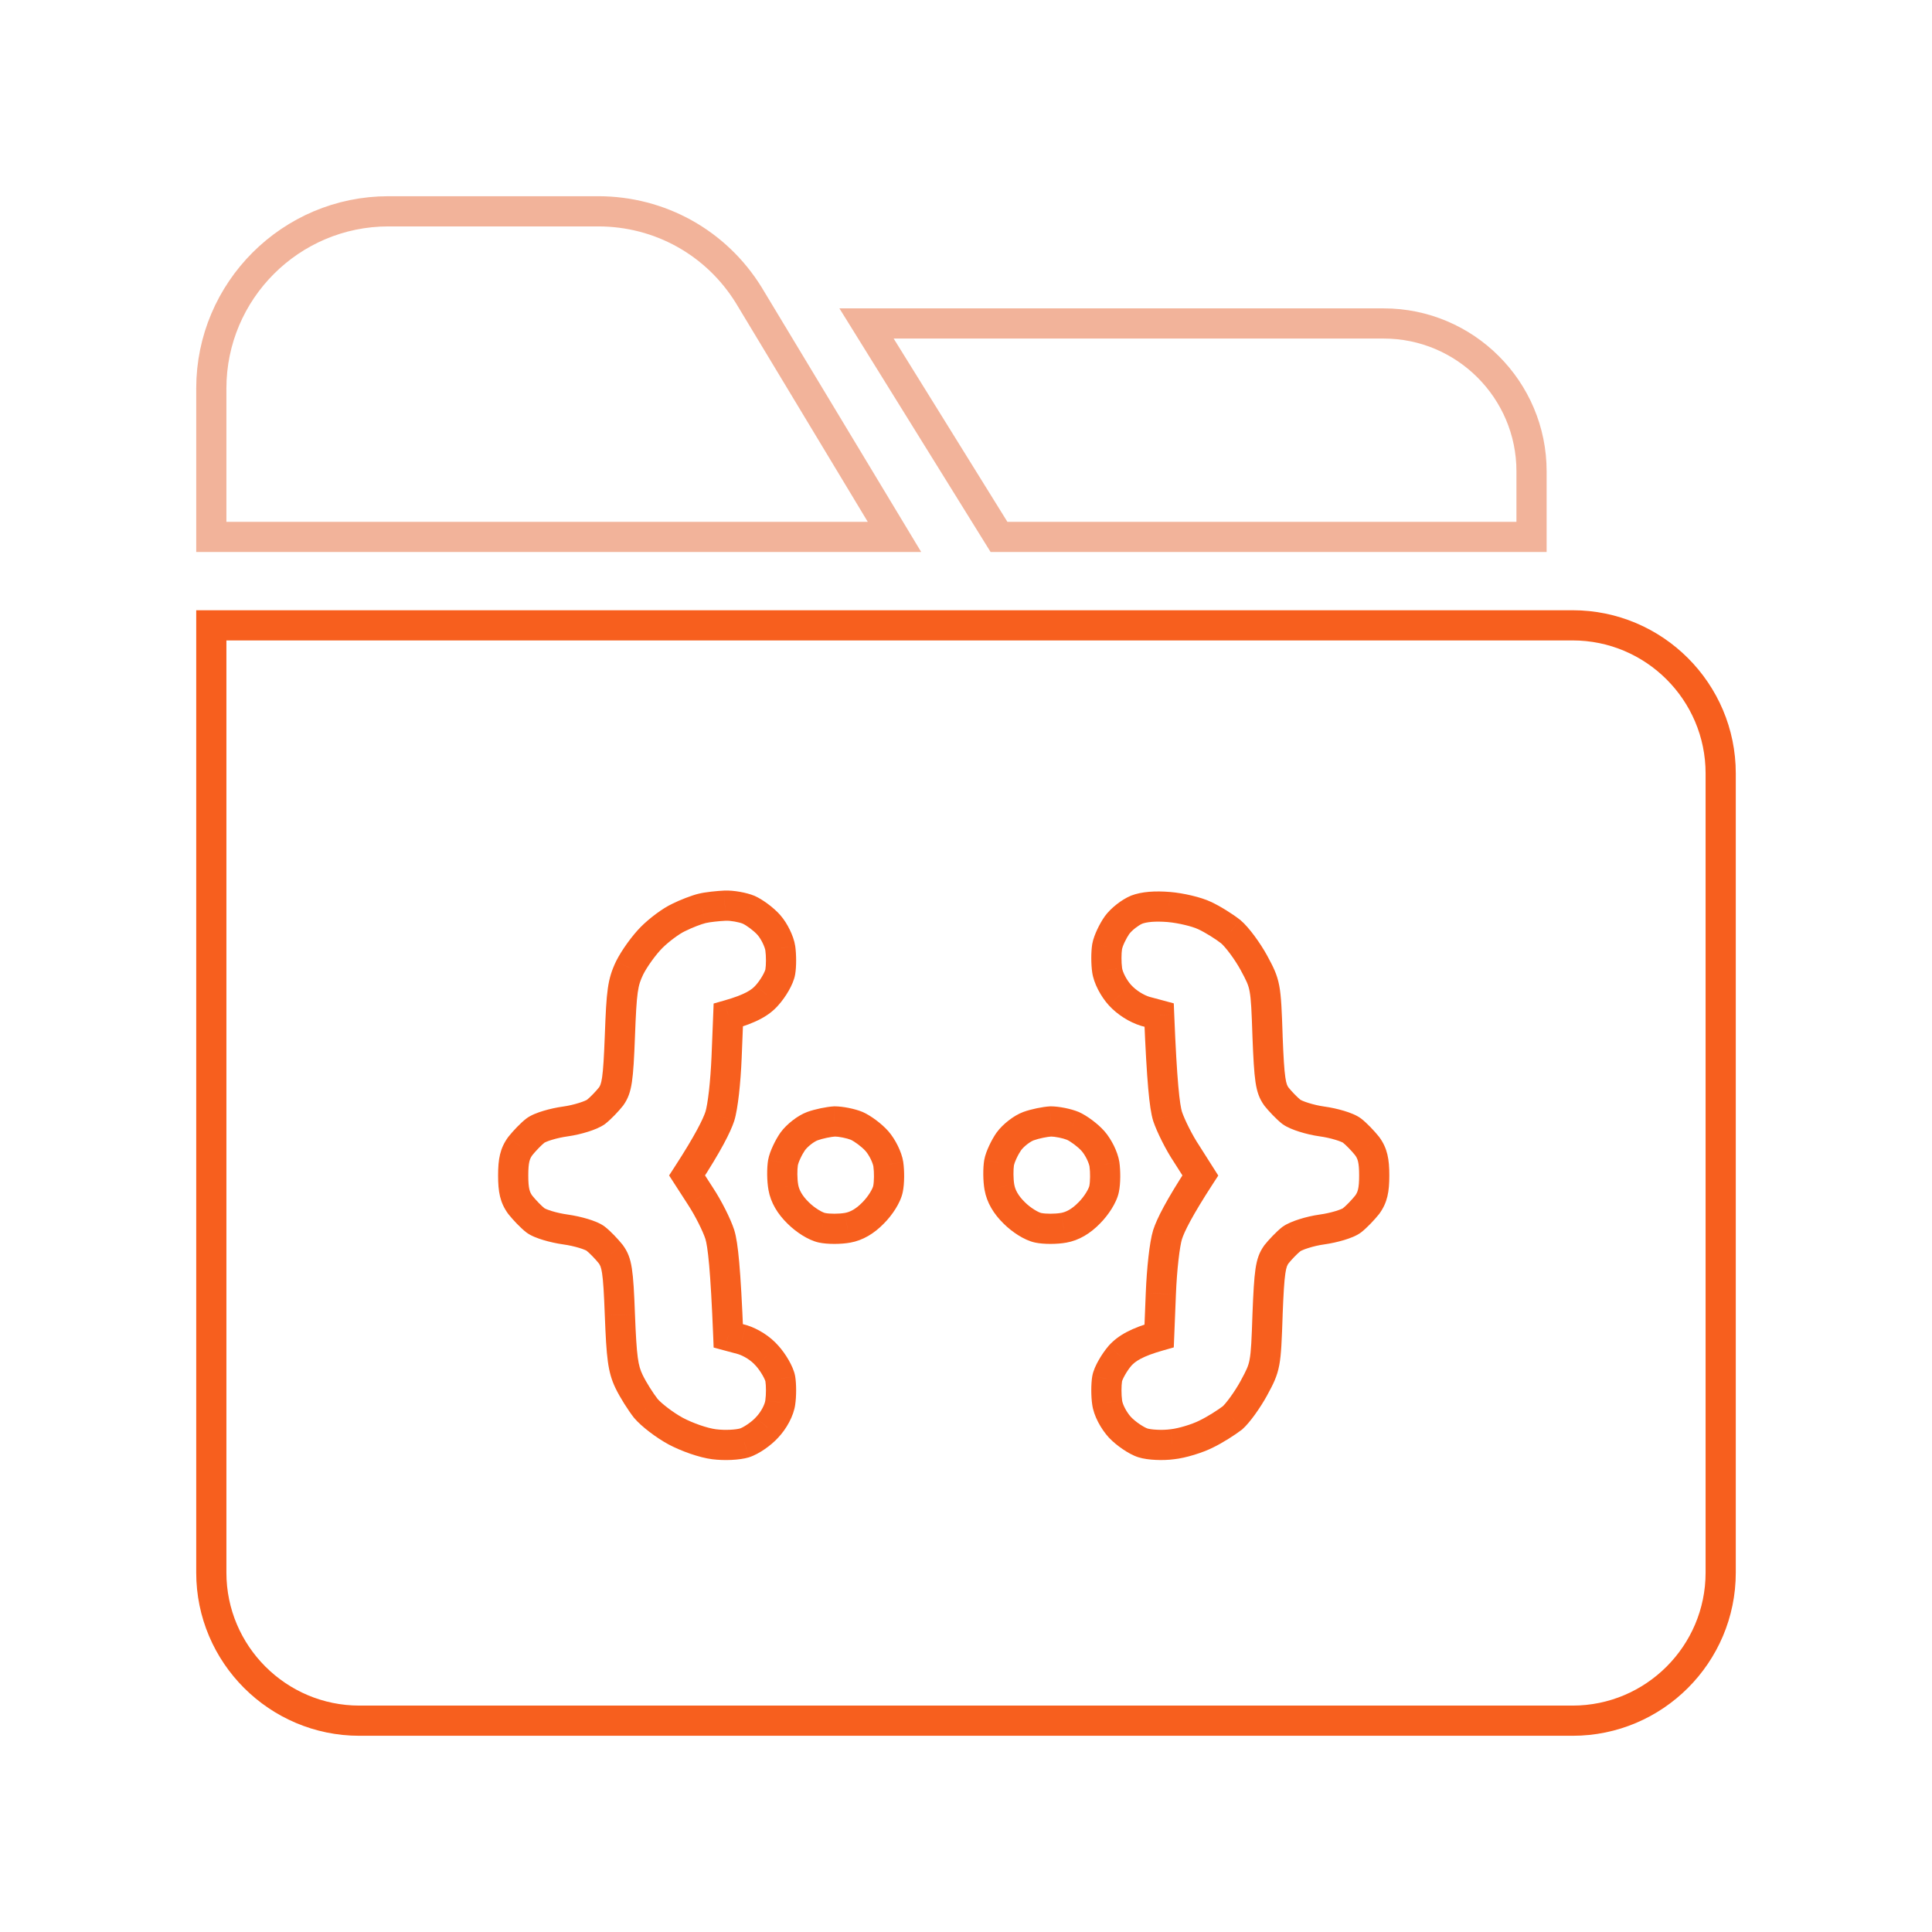 <svg width="64" height="64" viewBox="0 0 64 64" fill="none" xmlns="http://www.w3.org/2000/svg">
<path d="M29.631 17.786H7V12.865C7 9.631 9.632 7 12.867 7H19.814C21.858 7 23.723 8.036 24.8 9.772L29.631 17.786Z" stroke="#E66936" stroke-opacity="0.5"/>
<path d="M50.734 15.612V17.786H33.093L28.705 10.715H45.835C48.536 10.715 50.734 12.911 50.734 15.612Z" stroke="#E66936" stroke-opacity="0.5"/>
<path d="M7 20.715V20.215H6.5V20.715H7ZM22.481 30.393L22.688 30.848L22.696 30.844L22.705 30.84L22.481 30.393ZM23.264 30.091L23.378 30.578L23.385 30.576L23.264 30.091ZM21.586 31.053L21.94 31.406L21.94 31.406L21.586 31.053ZM20.859 32.059L20.412 31.836L20.408 31.844L20.859 32.059ZM20.535 34.319L21.034 34.338L21.034 34.338L20.535 34.319ZM20.244 36.321L20.637 36.63L20.645 36.62L20.652 36.61L20.244 36.321ZM19.741 36.836L20.031 37.242L20.04 37.236L20.049 37.229L19.741 36.836ZM18.734 37.149L18.665 36.654L18.665 36.654L18.734 37.149ZM17.738 37.451L18.043 37.847L18.043 37.847L17.738 37.451ZM17.235 37.965L16.845 37.653L16.837 37.662L16.831 37.671L17.235 37.965ZM17.235 39.912L16.831 40.206L16.837 40.215L16.845 40.224L17.235 39.912ZM17.738 40.426L17.433 40.823L17.433 40.823L17.738 40.426ZM18.734 40.728L18.665 41.224L18.665 41.224L18.734 40.728ZM19.729 41.03L19.424 41.427L19.424 41.427L19.729 41.03ZM20.233 41.545L20.638 41.253L20.631 41.242L20.623 41.233L20.233 41.545ZM20.535 43.558L20.035 43.577L20.035 43.578L20.535 43.558ZM20.837 45.762L20.385 45.976L20.386 45.978L20.837 45.762ZM21.396 46.657L21.003 46.967L21.008 46.973L21.014 46.979L21.396 46.657ZM22.38 47.406L22.141 47.845L22.146 47.848L22.38 47.406ZM23.655 47.842L23.593 48.339L23.593 48.339L23.655 47.842ZM24.662 47.798L24.806 48.277L24.813 48.274L24.662 47.798ZM25.412 47.283L25.05 46.938L25.044 46.944L25.039 46.95L25.412 47.283ZM25.848 46.455L25.353 46.381L25.352 46.391L25.848 46.455ZM25.848 45.672L26.341 45.59L26.34 45.586L25.848 45.672ZM25.412 44.912L25.033 45.239L25.04 45.246L25.412 44.912ZM24.584 44.375L24.731 43.897L24.722 43.894L24.713 43.892L24.584 44.375ZM24.125 44.252L23.626 44.272L23.64 44.639L23.996 44.735L24.125 44.252ZM23.846 40.896L24.323 40.748L24.322 40.743L23.846 40.896ZM23.208 39.632L22.788 39.903L22.79 39.907L23.208 39.632ZM22.761 38.939L22.341 38.666L22.165 38.938L22.34 39.21L22.761 38.939ZM23.846 36.981L24.32 37.139L24.323 37.129L23.846 36.981ZM24.069 35.024L24.569 35.044L24.569 35.044L24.069 35.024ZM24.125 33.625L23.989 33.144L23.64 33.243L23.626 33.605L24.125 33.625ZM25.412 32.965L25.04 32.631L25.033 32.639L25.412 32.965ZM25.848 32.194L25.355 32.107L25.355 32.111L25.848 32.194ZM25.848 31.411L26.343 31.34L26.342 31.336L25.848 31.411ZM25.468 30.639L25.093 30.97L25.094 30.971L25.468 30.639ZM24.796 30.136L25 29.678L24.987 29.673L24.796 30.136ZM24.013 30.001L23.99 29.502L23.988 29.502L24.013 30.001ZM37.649 30.136L37.47 29.668L37.462 29.671L37.455 29.675L37.649 30.136ZM37 30.65L36.595 30.357L36.592 30.362L37 30.65ZM38.723 30.046L38.765 29.548L38.763 29.548L38.723 30.046ZM39.897 30.326L39.681 30.777L39.689 30.78L39.897 30.326ZM40.77 30.863L41.092 30.48L41.086 30.475L41.079 30.47L40.77 30.863ZM41.541 31.903L41.981 31.665L41.981 31.664L41.541 31.903ZM41.989 34.319L41.489 34.336L41.489 34.338L41.989 34.319ZM42.28 36.321L41.872 36.61L41.879 36.62L41.886 36.63L42.28 36.321ZM42.783 36.836L42.474 37.229L42.483 37.236L42.492 37.242L42.783 36.836ZM43.79 37.149L43.858 36.654L43.858 36.654L43.79 37.149ZM44.785 37.451L44.48 37.847L44.48 37.847L44.785 37.451ZM45.289 37.965L45.693 37.671L45.686 37.662L45.679 37.653L45.289 37.965ZM45.289 39.912L45.679 40.224L45.686 40.215L45.693 40.206L45.289 39.912ZM44.785 40.426L45.09 40.823L45.09 40.823L44.785 40.426ZM43.79 40.728L43.858 41.224L43.858 41.224L43.79 40.728ZM42.783 41.041L42.492 40.635L42.483 40.641L42.474 40.648L42.783 41.041ZM42.28 41.556L41.886 41.247L41.879 41.257L41.872 41.267L42.28 41.556ZM41.989 43.558L41.489 43.539L41.489 43.541L41.989 43.558ZM41.541 45.974L41.981 46.213L41.981 46.212L41.541 45.974ZM40.825 46.97L41.129 47.367L41.142 47.357L41.155 47.346L40.825 46.97ZM39.953 47.507L39.736 47.056L39.729 47.06L39.953 47.507ZM38.834 47.842L38.783 47.345L38.775 47.346L38.766 47.347L38.834 47.842ZM37.101 47.283L36.73 47.619L36.738 47.627L37.101 47.283ZM36.676 46.455L37.172 46.391L37.17 46.381L36.676 46.455ZM36.676 45.672L36.183 45.586L36.182 45.59L36.676 45.672ZM37.101 44.912L36.731 44.575L36.725 44.582L36.72 44.588L37.101 44.912ZM38.398 44.252L38.535 44.733L38.883 44.634L38.898 44.272L38.398 44.252ZM38.454 42.854L37.955 42.833L37.955 42.834L38.454 42.854ZM38.678 40.896L38.202 40.743L38.2 40.748L38.678 40.896ZM39.763 38.939L40.182 39.211L40.357 38.942L40.185 38.671L39.763 38.939ZM39.315 38.234L39.737 37.966L39.734 37.96L39.73 37.954L39.315 38.234ZM38.678 36.981L38.2 37.129L38.203 37.139L38.678 36.981ZM38.398 33.625L38.898 33.605L38.883 33.238L38.528 33.142L38.398 33.625ZM37.94 33.502L37.793 33.98L37.801 33.983L37.81 33.985L37.94 33.502ZM37.101 32.965L36.73 33.301L36.731 33.302L37.101 32.965ZM36.676 32.138L37.171 32.07L37.17 32.063L36.676 32.138ZM36.676 31.355L36.183 31.268L36.182 31.273L36.676 31.355ZM26.262 37.809L25.856 37.516L25.853 37.52L26.262 37.809ZM25.937 38.514L25.445 38.427L25.444 38.431L25.937 38.514ZM25.948 39.33L26.441 39.244L26.441 39.241L25.948 39.33ZM26.441 40.18L26.794 39.827L26.789 39.822L26.441 40.18ZM27.235 40.672L27.338 40.183L27.333 40.182L27.235 40.672ZM28.074 40.672L27.988 40.18L27.984 40.18L28.074 40.672ZM28.924 40.18L28.57 39.827L28.566 39.831L28.924 40.18ZM29.416 39.386L28.927 39.283L28.926 39.288L29.416 39.386ZM29.427 38.569L29.922 38.499L29.922 38.495L29.427 38.569ZM29.047 37.798L28.672 38.129L28.673 38.13L29.047 37.798ZM28.376 37.294L28.579 36.837L28.566 36.832L28.376 37.294ZM27.649 37.149V36.649H27.634L27.619 36.65L27.649 37.149ZM33.421 37.809L33.015 37.516L33.012 37.52L33.421 37.809ZM33.096 38.514L32.604 38.427L32.603 38.431L33.096 38.514ZM33.107 39.33L33.6 39.244L33.599 39.241L33.107 39.33ZM33.6 40.18L33.953 39.827L33.948 39.822L33.6 40.18ZM34.394 40.672L34.497 40.183L34.492 40.182L34.394 40.672ZM35.233 40.672L35.147 40.18L35.143 40.18L35.233 40.672ZM36.083 40.18L35.729 39.827L35.724 39.831L36.083 40.18ZM36.575 39.386L36.086 39.283L36.085 39.288L36.575 39.386ZM36.586 38.569L37.081 38.499L37.081 38.495L36.586 38.569ZM36.206 37.798L35.831 38.129L35.832 38.13L36.206 37.798ZM35.535 37.294L35.738 36.837L35.725 36.832L35.535 37.294ZM34.808 37.149V36.649H34.793L34.778 36.65L34.808 37.149ZM52.094 20.215H7V21.215H52.094V20.215ZM57.5 25.619C57.5 22.639 55.075 20.215 52.094 20.215V21.215C54.523 21.215 56.5 23.191 56.5 25.619H57.5ZM57.5 52.096V25.619H56.5V52.096H57.5ZM52.094 57.5C55.075 57.5 57.5 55.076 57.5 52.096H56.5C56.5 54.524 54.523 56.5 52.094 56.5V57.5ZM11.906 57.5H52.094V56.5H11.906V57.5ZM6.5 52.096C6.5 55.076 8.925 57.5 11.906 57.5V56.5C9.477 56.5 7.5 54.524 7.5 52.096H6.5ZM6.5 20.715V52.096H7.5V20.715H6.5ZM22.705 30.84C22.93 30.727 23.239 30.61 23.378 30.577L23.149 29.604C22.909 29.661 22.524 29.812 22.257 29.945L22.705 30.84ZM21.94 31.406C22.16 31.186 22.514 30.927 22.688 30.848L22.274 29.938C21.955 30.082 21.504 30.427 21.233 30.699L21.94 31.406ZM21.306 32.283C21.438 32.019 21.731 31.615 21.94 31.406L21.233 30.699C20.949 30.983 20.593 31.474 20.412 31.836L21.306 32.283ZM21.034 34.338C21.091 32.832 21.127 32.658 21.31 32.275L20.408 31.844C20.121 32.445 20.09 32.83 20.035 34.3L21.034 34.338ZM20.652 36.61C20.803 36.396 20.884 36.179 20.934 35.837C20.981 35.521 21.007 35.059 21.034 34.338L20.035 34.3C20.007 35.033 19.982 35.438 19.945 35.692C19.911 35.92 19.874 35.978 19.836 36.032L20.652 36.61ZM20.049 37.229C20.245 37.075 20.496 36.809 20.637 36.63L19.851 36.012C19.746 36.146 19.549 36.35 19.432 36.443L20.049 37.229ZM18.803 37.644C19.034 37.612 19.274 37.555 19.48 37.49C19.669 37.431 19.884 37.347 20.031 37.242L19.45 36.429C19.453 36.427 19.433 36.44 19.376 36.465C19.325 36.487 19.258 36.512 19.179 36.536C19.021 36.586 18.836 36.63 18.665 36.654L18.803 37.644ZM18.043 37.847C18.03 37.858 18.04 37.848 18.094 37.825C18.142 37.804 18.206 37.781 18.284 37.758C18.44 37.71 18.628 37.668 18.803 37.644L18.665 36.654C18.437 36.685 18.2 36.738 17.995 36.8C17.813 36.855 17.585 36.938 17.433 37.055L18.043 37.847ZM17.625 38.278C17.746 38.127 17.941 37.925 18.043 37.847L17.433 37.055C17.244 37.2 16.992 37.468 16.845 37.653L17.625 38.278ZM17.5 38.939C17.5 38.491 17.551 38.381 17.639 38.26L16.831 37.671C16.561 38.042 16.5 38.402 16.5 38.939H17.5ZM17.639 39.618C17.551 39.496 17.5 39.386 17.5 38.939H16.5C16.5 39.475 16.561 39.835 16.831 40.206L17.639 39.618ZM18.043 40.03C17.941 39.952 17.746 39.75 17.625 39.599L16.845 40.224C16.992 40.409 17.244 40.677 17.433 40.823L18.043 40.03ZM18.803 40.233C18.628 40.209 18.44 40.167 18.284 40.12C18.206 40.096 18.142 40.073 18.094 40.053C18.04 40.029 18.03 40.02 18.043 40.03L17.433 40.823C17.585 40.94 17.813 41.022 17.995 41.077C18.2 41.139 18.437 41.192 18.665 41.224L18.803 40.233ZM20.034 40.634C19.882 40.517 19.654 40.435 19.473 40.38C19.268 40.318 19.03 40.265 18.803 40.233L18.665 41.224C18.84 41.248 19.027 41.29 19.183 41.337C19.261 41.361 19.326 41.384 19.373 41.404C19.428 41.427 19.438 41.437 19.424 41.427L20.034 40.634ZM20.623 41.233C20.475 41.048 20.223 40.779 20.034 40.634L19.424 41.427C19.526 41.505 19.722 41.706 19.842 41.857L20.623 41.233ZM21.034 43.539C21.007 42.803 20.981 42.339 20.932 42.023C20.879 41.674 20.792 41.465 20.638 41.253L19.827 41.837C19.875 41.904 19.911 41.959 19.944 42.174C19.982 42.423 20.007 42.826 20.035 43.577L21.034 43.539ZM21.289 45.548C21.139 45.232 21.091 44.983 21.034 43.539L20.035 43.578C20.09 44.975 20.132 45.442 20.385 45.976L21.289 45.548ZM21.788 46.347C21.642 46.161 21.405 45.79 21.288 45.545L20.386 45.978C20.537 46.293 20.814 46.727 21.003 46.967L21.788 46.347ZM22.62 46.967C22.284 46.784 21.904 46.484 21.778 46.335L21.014 46.979C21.246 47.254 21.738 47.626 22.141 47.845L22.62 46.967ZM23.718 47.346C23.437 47.311 22.959 47.147 22.614 46.964L22.146 47.848C22.563 48.069 23.159 48.284 23.593 48.339L23.718 47.346ZM24.518 47.319C24.383 47.359 24.033 47.386 23.718 47.346L23.593 48.339C23.993 48.389 24.494 48.37 24.806 48.277L24.518 47.319ZM25.039 46.95C24.978 47.018 24.878 47.104 24.763 47.182C24.644 47.264 24.551 47.309 24.512 47.321L24.813 48.274C24.986 48.22 25.173 48.114 25.328 48.008C25.487 47.899 25.655 47.761 25.784 47.617L25.039 46.95ZM25.352 46.391C25.336 46.516 25.221 46.758 25.05 46.938L25.774 47.628C26.049 47.338 26.293 46.909 26.344 46.52L25.352 46.391ZM25.355 45.755C25.379 45.899 25.38 46.204 25.353 46.381L26.342 46.529C26.383 46.26 26.384 45.849 26.341 45.59L25.355 45.755ZM25.04 45.246C25.114 45.328 25.194 45.441 25.259 45.554C25.291 45.61 25.317 45.66 25.334 45.701C25.353 45.745 25.356 45.764 25.355 45.759L26.34 45.586C26.308 45.403 26.213 45.207 26.126 45.055C26.032 44.891 25.911 44.719 25.783 44.577L25.04 45.246ZM24.437 44.853C24.644 44.916 24.886 45.068 25.033 45.239L25.79 44.585C25.512 44.263 25.106 44.012 24.731 43.897L24.437 44.853ZM23.996 44.735L24.454 44.858L24.713 43.892L24.255 43.769L23.996 44.735ZM23.368 41.044C23.401 41.151 23.445 41.388 23.492 41.909C23.537 42.419 23.581 43.167 23.626 44.272L24.625 44.232C24.58 43.122 24.535 42.354 24.488 41.821C24.442 41.299 24.391 40.966 24.323 40.748L23.368 41.044ZM22.79 39.907C23.031 40.273 23.287 40.791 23.37 41.049L24.322 40.743C24.203 40.375 23.9 39.775 23.626 39.358L22.79 39.907ZM22.34 39.21L22.788 39.903L23.628 39.361L23.181 38.667L22.34 39.21ZM23.371 36.823C23.292 37.061 23.043 37.586 22.341 38.666L23.18 39.211C23.888 38.121 24.198 37.506 24.32 37.139L23.371 36.823ZM23.57 35.003C23.553 35.401 23.523 35.797 23.486 36.131C23.447 36.476 23.403 36.72 23.368 36.833L24.323 37.129C24.389 36.918 24.44 36.591 24.48 36.243C24.52 35.883 24.552 35.463 24.569 35.044L23.57 35.003ZM23.626 33.605L23.57 35.004L24.569 35.044L24.625 33.645L23.626 33.605ZM25.033 32.639C24.915 32.776 24.702 32.942 23.989 33.144L24.262 34.106C25.048 33.884 25.483 33.647 25.79 33.292L25.033 32.639ZM25.355 32.111C25.355 32.11 25.351 32.131 25.332 32.176C25.315 32.217 25.29 32.268 25.258 32.324C25.194 32.437 25.113 32.549 25.04 32.631L25.783 33.3C25.911 33.158 26.032 32.985 26.127 32.819C26.216 32.663 26.31 32.465 26.341 32.276L25.355 32.111ZM25.353 31.481C25.381 31.675 25.378 31.979 25.355 32.107L26.34 32.281C26.385 32.028 26.382 31.616 26.343 31.34L25.353 31.481ZM25.094 30.971C25.145 31.029 25.209 31.125 25.263 31.236C25.319 31.351 25.347 31.442 25.353 31.485L26.342 31.336C26.315 31.155 26.242 30.961 26.161 30.796C26.079 30.628 25.969 30.45 25.841 30.307L25.094 30.971ZM24.593 30.592C24.724 30.65 24.968 30.829 25.093 30.97L25.843 30.308C25.631 30.069 25.272 29.8 25 29.678L24.593 30.592ZM24.037 30.501C24.197 30.493 24.482 30.547 24.606 30.598L24.987 29.673C24.731 29.568 24.3 29.487 23.99 29.502L24.037 30.501ZM23.385 30.576C23.514 30.544 23.819 30.512 24.038 30.501L23.988 29.502C23.761 29.513 23.372 29.548 23.143 29.606L23.385 30.576ZM37.455 29.675C37.161 29.798 36.796 30.078 36.595 30.357L37.405 30.943C37.495 30.819 37.711 30.652 37.843 30.596L37.455 29.675ZM38.763 29.548C38.272 29.508 37.826 29.532 37.47 29.668L37.827 30.602C37.978 30.545 38.249 30.509 38.682 30.544L38.763 29.548ZM40.113 29.875C39.783 29.717 39.192 29.584 38.765 29.548L38.68 30.544C39.036 30.575 39.497 30.689 39.681 30.777L40.113 29.875ZM41.079 30.47C40.839 30.28 40.413 30.012 40.105 29.871L39.689 30.78C39.918 30.885 40.276 31.11 40.46 31.255L41.079 30.47ZM41.981 31.664C41.862 31.445 41.709 31.21 41.557 31.005C41.411 30.808 41.244 30.608 41.092 30.48L40.447 31.245C40.508 31.296 40.62 31.42 40.754 31.601C40.882 31.773 41.008 31.969 41.102 32.141L41.981 31.664ZM42.489 34.302C42.461 33.487 42.444 33.013 42.378 32.658C42.305 32.266 42.171 32.017 41.981 31.665L41.101 32.14C41.292 32.494 41.354 32.619 41.395 32.842C41.444 33.103 41.461 33.484 41.489 34.336L42.489 34.302ZM42.688 36.032C42.649 35.978 42.612 35.92 42.579 35.692C42.541 35.438 42.517 35.033 42.488 34.3L41.489 34.338C41.517 35.059 41.543 35.521 41.589 35.837C41.639 36.179 41.72 36.396 41.872 36.61L42.688 36.032ZM43.092 36.443C42.974 36.35 42.778 36.146 42.673 36.012L41.886 36.63C42.028 36.809 42.279 37.075 42.474 37.229L43.092 36.443ZM43.858 36.654C43.688 36.63 43.502 36.586 43.344 36.536C43.266 36.512 43.199 36.487 43.147 36.465C43.091 36.44 43.071 36.427 43.074 36.429L42.492 37.242C42.639 37.347 42.855 37.431 43.044 37.49C43.249 37.555 43.489 37.612 43.721 37.644L43.858 36.654ZM45.09 37.055C44.938 36.938 44.71 36.855 44.529 36.8C44.324 36.738 44.086 36.685 43.858 36.654L43.721 37.644C43.896 37.668 44.083 37.71 44.239 37.758C44.317 37.781 44.382 37.804 44.429 37.825C44.484 37.848 44.494 37.858 44.48 37.847L45.09 37.055ZM45.679 37.653C45.531 37.468 45.279 37.2 45.09 37.055L44.48 37.847C44.582 37.925 44.778 38.127 44.898 38.278L45.679 37.653ZM46.023 38.939C46.023 38.402 45.962 38.042 45.693 37.671L44.884 38.26C44.973 38.381 45.023 38.491 45.023 38.939H46.023ZM45.693 40.206C45.962 39.835 46.023 39.475 46.023 38.939H45.023C45.023 39.386 44.973 39.496 44.884 39.618L45.693 40.206ZM45.09 40.823C45.279 40.677 45.531 40.409 45.679 40.224L44.898 39.599C44.778 39.75 44.582 39.952 44.48 40.03L45.09 40.823ZM43.858 41.224C44.086 41.192 44.324 41.139 44.529 41.077C44.71 41.022 44.938 40.94 45.09 40.823L44.48 40.03C44.494 40.02 44.484 40.029 44.429 40.053C44.382 40.073 44.317 40.096 44.239 40.12C44.083 40.167 43.896 40.209 43.721 40.233L43.858 41.224ZM43.074 41.448C43.071 41.45 43.091 41.437 43.147 41.413C43.199 41.39 43.266 41.365 43.344 41.341C43.502 41.291 43.688 41.247 43.858 41.224L43.721 40.233C43.489 40.265 43.249 40.322 43.044 40.387C42.855 40.447 42.639 40.53 42.492 40.635L43.074 41.448ZM42.673 41.865C42.778 41.731 42.974 41.527 43.092 41.435L42.474 40.648C42.279 40.802 42.028 41.068 41.886 41.247L42.673 41.865ZM42.488 43.578C42.517 42.844 42.541 42.439 42.579 42.185C42.612 41.957 42.649 41.9 42.688 41.845L41.872 41.267C41.72 41.481 41.639 41.698 41.589 42.04C41.543 42.356 41.517 42.818 41.489 43.539L42.488 43.578ZM41.981 46.212C42.171 45.861 42.305 45.611 42.378 45.219C42.444 44.864 42.461 44.39 42.489 43.575L41.489 43.541C41.461 44.394 41.444 44.774 41.395 45.035C41.354 45.258 41.292 45.383 41.101 45.737L41.981 46.212ZM41.155 47.346C41.289 47.228 41.442 47.039 41.576 46.853C41.717 46.657 41.863 46.43 41.981 46.213L41.102 45.736C41.007 45.91 40.885 46.102 40.765 46.268C40.639 46.443 40.541 46.555 40.496 46.594L41.155 47.346ZM40.17 47.957C40.507 47.795 40.916 47.53 41.129 47.367L40.522 46.573C40.354 46.701 40.003 46.928 39.736 47.056L40.17 47.957ZM38.886 48.34C39.278 48.299 39.839 48.123 40.177 47.954L39.729 47.06C39.486 47.182 39.04 47.318 38.783 47.345L38.886 48.34ZM37.711 48.274C37.877 48.327 38.089 48.352 38.282 48.361C38.482 48.371 38.704 48.365 38.903 48.338L38.766 47.347C38.641 47.364 38.482 47.37 38.33 47.362C38.17 47.355 38.058 47.335 38.012 47.321L37.711 48.274ZM36.738 47.627C36.869 47.766 37.036 47.9 37.197 48.009C37.351 48.114 37.538 48.22 37.711 48.274L38.012 47.321C37.973 47.308 37.879 47.263 37.757 47.181C37.641 47.102 37.533 47.013 37.464 46.939L36.738 47.627ZM36.18 46.52C36.23 46.908 36.472 47.334 36.73 47.619L37.471 46.948C37.304 46.762 37.188 46.517 37.171 46.391L36.18 46.52ZM36.182 45.59C36.139 45.849 36.141 46.26 36.181 46.529L37.17 46.381C37.144 46.204 37.145 45.899 37.169 45.755L36.182 45.59ZM36.72 44.588C36.602 44.727 36.486 44.896 36.394 45.059C36.309 45.208 36.215 45.403 36.183 45.586L37.168 45.759C37.167 45.764 37.171 45.745 37.19 45.7C37.208 45.658 37.233 45.607 37.265 45.551C37.329 45.436 37.41 45.32 37.482 45.236L36.72 44.588ZM38.262 43.771C37.472 43.995 37.045 44.23 36.731 44.575L37.471 45.248C37.604 45.101 37.825 44.934 38.535 44.733L38.262 43.771ZM37.955 42.834L37.899 44.232L38.898 44.272L38.954 42.874L37.955 42.834ZM38.2 40.748C38.135 40.959 38.083 41.286 38.044 41.634C38.003 41.994 37.972 42.414 37.955 42.833L38.954 42.874C38.97 42.476 39 42.08 39.038 41.746C39.077 41.401 39.12 41.157 39.155 41.044L38.2 40.748ZM39.343 38.666C38.638 39.752 38.325 40.361 38.202 40.743L39.154 41.049C39.232 40.805 39.478 40.295 40.182 39.211L39.343 38.666ZM38.893 38.502L39.341 39.207L40.185 38.671L39.737 37.966L38.893 38.502ZM38.203 37.139C38.32 37.489 38.621 38.1 38.901 38.514L39.73 37.954C39.495 37.607 39.237 37.077 39.152 36.823L38.203 37.139ZM37.899 33.646C37.944 34.756 37.989 35.523 38.036 36.056C38.082 36.579 38.133 36.911 38.2 37.129L39.155 36.833C39.122 36.727 39.078 36.489 39.032 35.968C38.987 35.459 38.942 34.71 38.898 33.605L37.899 33.646ZM37.81 33.985L38.269 34.108L38.528 33.142L38.069 33.019L37.81 33.985ZM36.731 33.302C37.015 33.614 37.416 33.864 37.793 33.98L38.087 33.025C37.881 32.961 37.634 32.809 37.471 32.629L36.731 33.302ZM36.18 32.205C36.231 32.577 36.469 33.013 36.73 33.301L37.471 32.63C37.307 32.448 37.188 32.191 37.171 32.07L36.18 32.205ZM36.182 31.273C36.139 31.531 36.141 31.942 36.181 32.212L37.17 32.063C37.144 31.886 37.145 31.581 37.169 31.437L36.182 31.273ZM36.592 30.362C36.504 30.486 36.417 30.642 36.347 30.791C36.281 30.933 36.211 31.108 36.183 31.268L37.168 31.442C37.173 31.411 37.199 31.329 37.253 31.214C37.304 31.106 37.362 31.004 37.408 30.938L36.592 30.362ZM26.667 38.102C26.704 38.051 26.775 37.978 26.867 37.906C26.96 37.834 27.041 37.79 27.083 37.775L26.738 36.836C26.567 36.899 26.396 37.006 26.255 37.116C26.112 37.226 25.965 37.366 25.856 37.516L26.667 38.102ZM26.43 38.6C26.435 38.57 26.461 38.488 26.515 38.373C26.565 38.264 26.624 38.163 26.67 38.097L25.853 37.52C25.765 37.645 25.678 37.801 25.609 37.95C25.542 38.092 25.473 38.267 25.445 38.427L26.43 38.6ZM26.441 39.241C26.406 39.05 26.407 38.739 26.431 38.596L25.444 38.431C25.401 38.691 25.402 39.118 25.457 39.419L26.441 39.241ZM26.789 39.822C26.568 39.607 26.471 39.413 26.441 39.244L25.456 39.416C25.531 39.843 25.761 40.217 26.092 40.539L26.789 39.822ZM27.333 40.182C27.306 40.177 27.225 40.147 27.107 40.073C26.996 40.004 26.883 39.916 26.794 39.827L26.087 40.534C26.233 40.68 26.406 40.815 26.577 40.922C26.741 41.024 26.94 41.123 27.137 41.163L27.333 40.182ZM27.984 40.18C27.792 40.215 27.478 40.213 27.338 40.183L27.132 41.162C27.417 41.222 27.863 41.219 28.163 41.164L27.984 40.18ZM28.566 39.831C28.351 40.053 28.157 40.15 27.988 40.18L28.16 41.165C28.587 41.09 28.96 40.86 29.282 40.529L28.566 39.831ZM28.926 39.288C28.92 39.315 28.891 39.396 28.817 39.514C28.748 39.625 28.659 39.738 28.57 39.827L29.277 40.534C29.423 40.388 29.559 40.215 29.666 40.044C29.768 39.88 29.867 39.681 29.906 39.484L28.926 39.288ZM28.932 38.64C28.96 38.834 28.956 39.142 28.927 39.283L29.905 39.489C29.965 39.205 29.962 38.775 29.922 38.499L28.932 38.64ZM28.673 38.13C28.725 38.188 28.788 38.284 28.843 38.395C28.899 38.51 28.926 38.601 28.933 38.644L29.922 38.495C29.895 38.314 29.822 38.12 29.741 37.955C29.658 37.787 29.548 37.609 29.421 37.465L28.673 38.13ZM28.173 37.751C28.303 37.809 28.548 37.988 28.672 38.129L29.422 37.467C29.21 37.227 28.851 36.958 28.579 36.837L28.173 37.751ZM27.649 37.649C27.783 37.649 28.054 37.703 28.186 37.757L28.566 36.832C28.317 36.729 27.917 36.649 27.649 36.649V37.649ZM27.083 37.775C27.25 37.713 27.537 37.656 27.678 37.648L27.619 36.65C27.381 36.664 26.997 36.741 26.738 36.836L27.083 37.775ZM33.826 38.102C33.863 38.051 33.934 37.978 34.026 37.906C34.119 37.834 34.2 37.79 34.242 37.775L33.897 36.836C33.726 36.899 33.555 37.006 33.414 37.116C33.271 37.226 33.124 37.366 33.015 37.516L33.826 38.102ZM33.589 38.6C33.594 38.57 33.62 38.488 33.674 38.373C33.724 38.264 33.783 38.163 33.829 38.097L33.012 37.52C32.924 37.645 32.837 37.801 32.768 37.95C32.701 38.092 32.632 38.267 32.604 38.427L33.589 38.6ZM33.599 39.241C33.565 39.05 33.566 38.739 33.589 38.596L32.603 38.431C32.56 38.691 32.561 39.118 32.615 39.419L33.599 39.241ZM33.948 39.822C33.727 39.607 33.63 39.413 33.6 39.244L32.615 39.416C32.69 39.843 32.92 40.217 33.251 40.539L33.948 39.822ZM34.492 40.182C34.465 40.177 34.384 40.147 34.266 40.073C34.154 40.004 34.042 39.916 33.953 39.827L33.246 40.534C33.392 40.68 33.565 40.815 33.736 40.922C33.9 41.024 34.099 41.123 34.296 41.163L34.492 40.182ZM35.143 40.18C34.951 40.215 34.637 40.213 34.497 40.183L34.291 41.162C34.575 41.222 35.022 41.219 35.322 41.164L35.143 40.18ZM35.724 39.831C35.509 40.053 35.316 40.15 35.147 40.18L35.319 41.165C35.746 41.09 36.119 40.86 36.441 40.529L35.724 39.831ZM36.085 39.288C36.079 39.315 36.05 39.396 35.976 39.514C35.907 39.625 35.818 39.738 35.729 39.827L36.436 40.534C36.582 40.388 36.717 40.215 36.824 40.044C36.926 39.88 37.026 39.681 37.065 39.484L36.085 39.288ZM36.091 38.64C36.119 38.834 36.115 39.142 36.086 39.283L37.064 39.489C37.124 39.205 37.12 38.775 37.081 38.499L36.091 38.64ZM35.832 38.13C35.884 38.188 35.947 38.284 36.002 38.395C36.058 38.51 36.085 38.601 36.092 38.644L37.081 38.495C37.053 38.314 36.98 38.12 36.9 37.955C36.817 37.787 36.707 37.609 36.58 37.465L35.832 38.13ZM35.332 37.751C35.462 37.809 35.707 37.988 35.831 38.129L36.581 37.467C36.369 37.227 36.01 36.958 35.738 36.837L35.332 37.751ZM34.808 37.649C34.942 37.649 35.213 37.703 35.344 37.757L35.725 36.832C35.476 36.729 35.076 36.649 34.808 36.649V37.649ZM34.242 37.775C34.408 37.713 34.696 37.656 34.837 37.648L34.778 36.65C34.539 36.664 34.155 36.741 33.897 36.836L34.242 37.775Z" fill="#F75F1E"/>
</svg>
